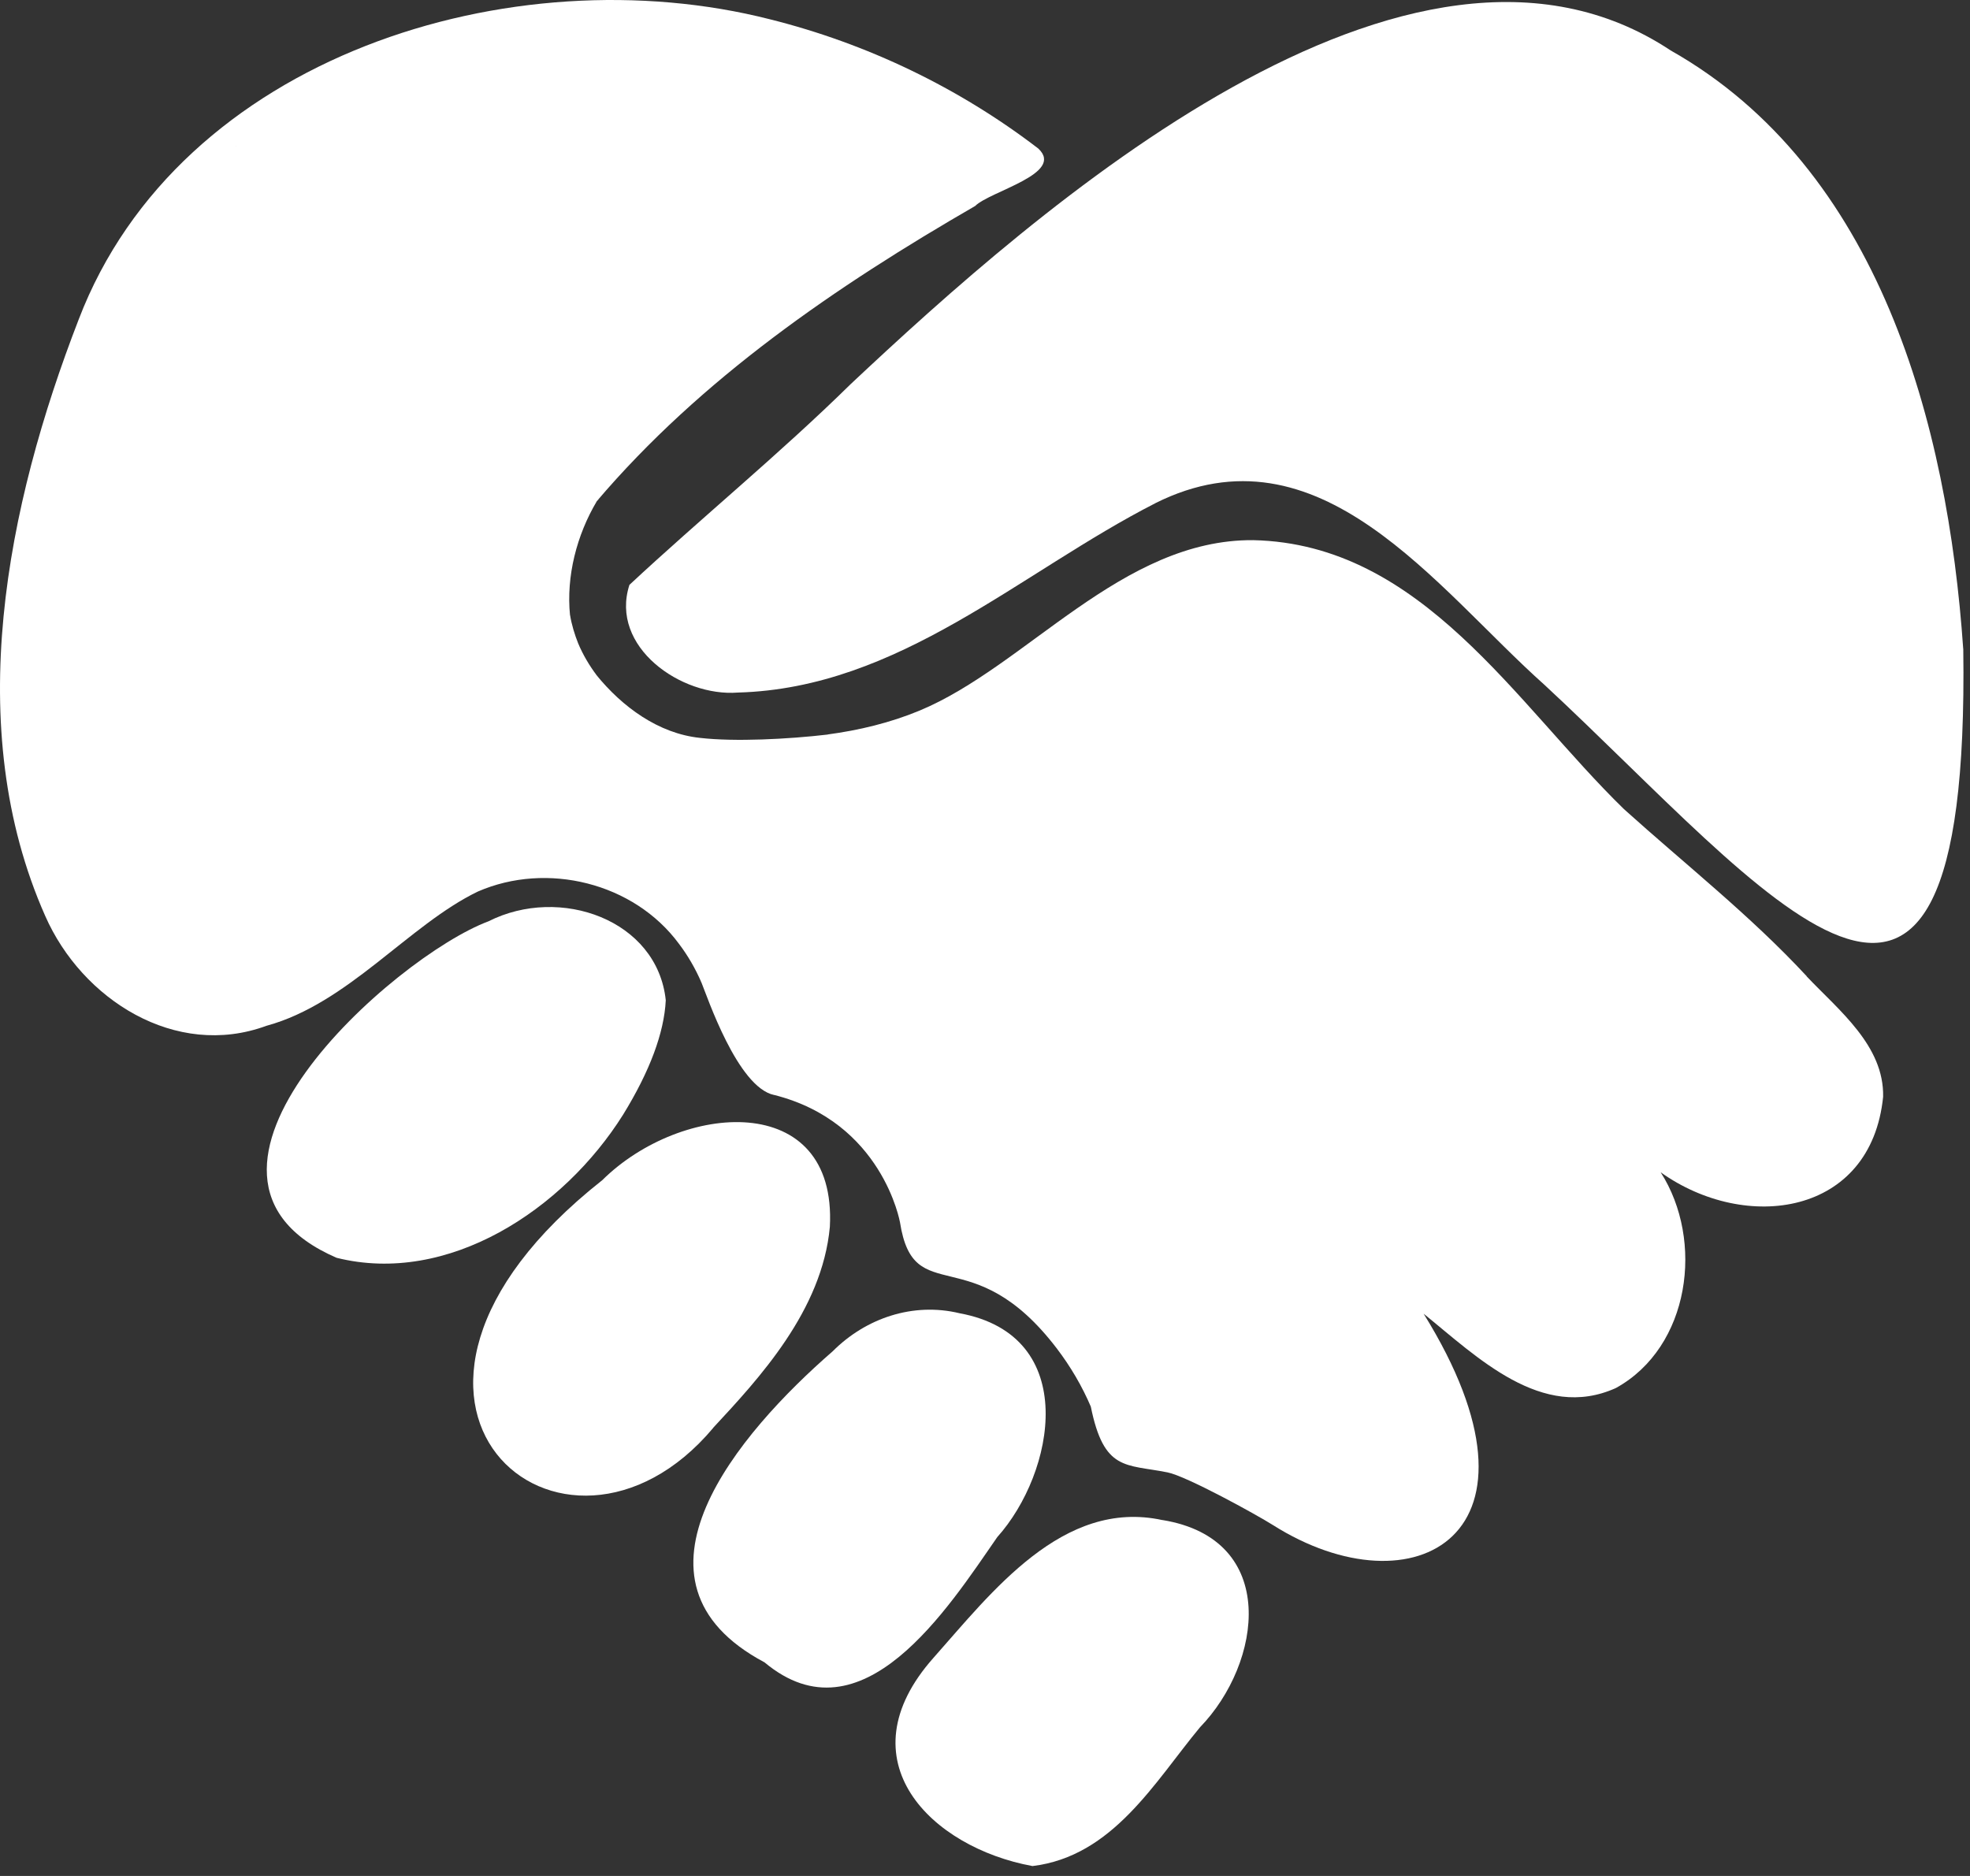 <svg xmlns="http://www.w3.org/2000/svg" width="147" height="140" viewBox="0 0 147 140" fill="none"><rect x="0" y="0" width="147" height="140" fill="#333333" stroke="none"/><path d="M48.625 44.887C48.635 44.811 48.673 44.686 48.625 44.887V44.887Z" fill="white"></path><path d="M48.63 45.476C48.63 45.505 48.639 45.533 48.644 45.562C48.663 45.624 48.682 45.643 48.63 45.476Z" fill="white"></path><path d="M146.493 48.415C145.338 31.681 140.259 12.588 124.66 3.762C105.195 -9.147 77.257 15.728 63.471 28.671C58.185 33.869 52.325 38.655 46.967 43.648C45.477 48.281 50.834 52.019 55.061 51.684C67.113 51.354 76.074 42.728 86.228 37.545C86.219 37.545 86.214 37.554 86.204 37.554C98.462 31.423 107.126 43.868 115.258 51.119C131.786 66.455 147.039 86.668 146.498 48.415H146.493ZM142.171 66.618C142.185 66.589 142.195 66.555 142.209 66.526C142.19 66.57 142.171 66.618 142.171 66.618Z" fill="white"></path><path d="M50.575 48.472C50.436 48.348 50.518 48.429 50.575 48.472V48.472Z" fill="white"></path><path d="M43.196 48.128C43.224 48.175 43.248 48.195 43.162 48.051C43.172 48.075 43.186 48.104 43.196 48.128Z" fill="white"></path><path d="M57.773 81.714C57.835 81.743 57.984 81.809 57.773 81.714V81.714Z" fill="white"></path><path d="M81.398 104.961C81.316 104.779 81.369 104.894 81.398 104.961V104.961Z" fill="white"></path><path d="M44.542 37.406C44.681 37.272 44.667 37.267 44.624 37.301C44.595 37.334 44.566 37.368 44.542 37.406Z" fill="white"></path><path d="M138.27 80.024C138.198 79.866 138.241 79.962 138.27 80.024V80.024Z" fill="white"></path><path d="M44.566 50.444C44.6 50.478 44.619 50.492 44.513 50.377C44.528 50.401 44.547 50.42 44.566 50.444Z" fill="white"></path><path d="M50.652 70.413C50.652 70.413 50.652 70.408 50.647 70.403C50.609 70.356 50.518 70.25 50.652 70.413Z" fill="white"></path><path d="M42.534 45.859C42.534 45.859 42.534 45.873 42.534 45.878C42.515 45.658 42.52 45.792 42.534 45.859Z" fill="white"></path><path d="M93.665 113.706C93.704 113.735 93.723 113.749 93.665 113.706V113.706Z" fill="white"></path><path d="M120.578 101.338C120.611 101.319 120.645 101.281 120.688 101.252C120.659 101.266 120.597 101.319 120.578 101.338Z" fill="white"></path><path d="M138.567 81.068C138.581 81.139 138.581 81.302 138.567 81.068V81.068Z" fill="white"></path><path d="M85.62 109.829C85.644 109.863 85.692 109.877 85.711 109.882C85.672 109.867 85.634 109.848 85.62 109.829Z" fill="white"></path><path d="M88.188 111.375C88.135 111.337 88.14 111.342 88.222 111.399C88.212 111.389 88.198 111.38 88.188 111.375Z" fill="white"></path><path d="M40.598 2.082C40.57 2.082 40.536 2.092 40.507 2.097C40.689 2.078 40.651 2.078 40.598 2.082Z" fill="white"></path><path d="M11.932 74.558C11.707 74.443 11.87 74.534 11.932 74.558V74.558Z" fill="white"></path><path d="M4.462 66.105C4.462 66.105 4.481 66.153 4.49 66.172C4.514 66.225 4.553 66.287 4.462 66.105Z" fill="white"></path><path d="M52.286 73.208C52.286 73.208 52.286 73.251 52.344 73.318C52.325 73.29 52.305 73.251 52.286 73.208Z" fill="white"></path><path d="M134.575 87.74C134.575 87.74 134.613 87.725 134.633 87.716C134.695 87.682 134.748 87.649 134.575 87.74Z" fill="white"></path><path d="M67.151 91.157C67.151 91.157 67.146 91.133 67.146 91.124C67.146 91.138 67.151 91.167 67.161 91.21C67.161 91.196 67.161 91.177 67.156 91.162L67.151 91.157Z" fill="white"></path><path d="M137.949 84.069C137.949 84.069 137.968 84.026 137.978 84.007C137.896 84.164 137.925 84.126 137.949 84.069Z" fill="white"></path><path d="M127.435 87.17C127.435 87.17 127.483 87.185 127.507 87.199C127.569 87.213 127.584 87.189 127.435 87.17Z" fill="white"></path><path d="M134.815 72.854C130.617 68.326 125.758 64.511 121.181 60.386C113.102 52.522 106.096 40.589 93.522 40.311C83.698 40.23 76.596 49.712 68.622 53.029C66.437 53.938 64.084 54.503 61.741 54.814C61.77 54.814 61.789 54.814 61.803 54.814C58.794 55.168 54.816 55.365 52.243 55.068C49.128 54.747 46.416 52.737 44.489 50.358C44.499 50.368 44.499 50.372 44.509 50.377C43.967 49.654 43.507 48.87 43.153 48.041C43.153 48.041 43.153 48.046 43.157 48.051C42.879 47.352 42.654 46.625 42.534 45.878C42.534 45.892 42.534 45.902 42.534 45.921C42.242 42.992 43.038 39.924 44.533 37.406C44.523 37.416 44.513 37.425 44.504 37.435C52.305 28.259 62.397 21.362 72.763 15.374C73.894 14.254 79.481 12.962 77.478 11.086C71.56 6.548 64.693 3.25 57.457 1.441C38.236 -3.46 13.384 4.174 5.87 23.846C0.499 37.712 -2.875 54.254 3.374 68.355C6.115 74.587 13.097 79.052 19.882 76.554C25.968 74.898 30.502 69.025 35.653 66.536C40.814 64.287 47.298 65.876 50.662 70.432C50.657 70.427 50.652 70.423 50.647 70.413C51.328 71.308 51.893 72.289 52.339 73.318C52.765 74.347 55.037 81.149 57.768 81.719C57.759 81.719 57.754 81.714 57.744 81.709C65.862 83.743 67.156 91.234 67.156 91.215C68.186 97.82 72.518 92.325 78.858 100.634C78.757 100.505 78.791 100.548 78.868 100.644C78.868 100.644 78.868 100.639 78.858 100.634C79.883 101.979 80.746 103.449 81.407 105C81.403 104.985 81.398 104.976 81.393 104.961C82.375 109.815 83.99 109.255 87.12 109.882C88.543 110.164 93.757 113.036 94.983 113.811C105.459 120.436 116.519 114.611 106.23 98.04C110.212 101.261 115.057 106.086 120.582 103.583C126.112 100.524 127.186 92.588 123.918 87.486C130.272 92.019 139.621 90.736 140.517 81.853C140.599 78.033 137.211 75.4 134.81 72.864L134.815 72.854ZM17.558 10.932C17.558 10.932 17.582 10.913 17.592 10.904C17.702 10.818 17.601 10.904 17.558 10.932ZM55.703 78.526C55.703 78.526 55.703 78.531 55.708 78.536C55.708 78.536 55.708 78.531 55.703 78.526ZM123.007 97.954C122.954 98.079 122.964 98.059 123.007 97.954V97.954ZM120.678 86.074C120.678 86.074 120.645 86.031 120.621 86.002C120.64 86.026 120.659 86.05 120.678 86.074Z" fill="white"></path><path d="M130.502 88.046C130.526 88.046 130.55 88.046 130.579 88.046C130.641 88.046 130.674 88.046 130.502 88.046Z" fill="white"></path><path d="M46.497 83.183C48.491 79.943 49.559 77.071 49.679 74.649C49.051 68.647 41.792 66.057 36.448 68.757C29.395 71.389 10.955 87.73 25.115 93.867C33.434 95.948 42.036 90.291 46.497 83.183Z" fill="white"></path><path d="M53.216 106.555C56.647 102.865 61.348 97.806 61.923 91.559C62.469 81.302 50.839 82.231 44.94 88.075C24.013 104.593 42.069 119.847 53.221 106.56L53.216 106.555Z" fill="white"></path><path d="M74.416 114.711C78.71 109.925 80.674 99.677 71.608 98.007C68.133 97.164 64.602 98.371 62.134 100.845C55.152 106.919 45.625 117.985 57.049 124.059C64.324 130.143 70.76 119.986 74.416 114.711Z" fill="white"></path><path d="M86.746 113.443C79.313 111.82 73.984 118.847 69.657 123.719C62.843 131.392 69.504 137.882 77.042 139.261C83.046 138.538 86.175 132.962 89.54 128.908C94.188 124.112 95.486 114.869 86.746 113.438V113.443Z" fill="white"></path></svg>